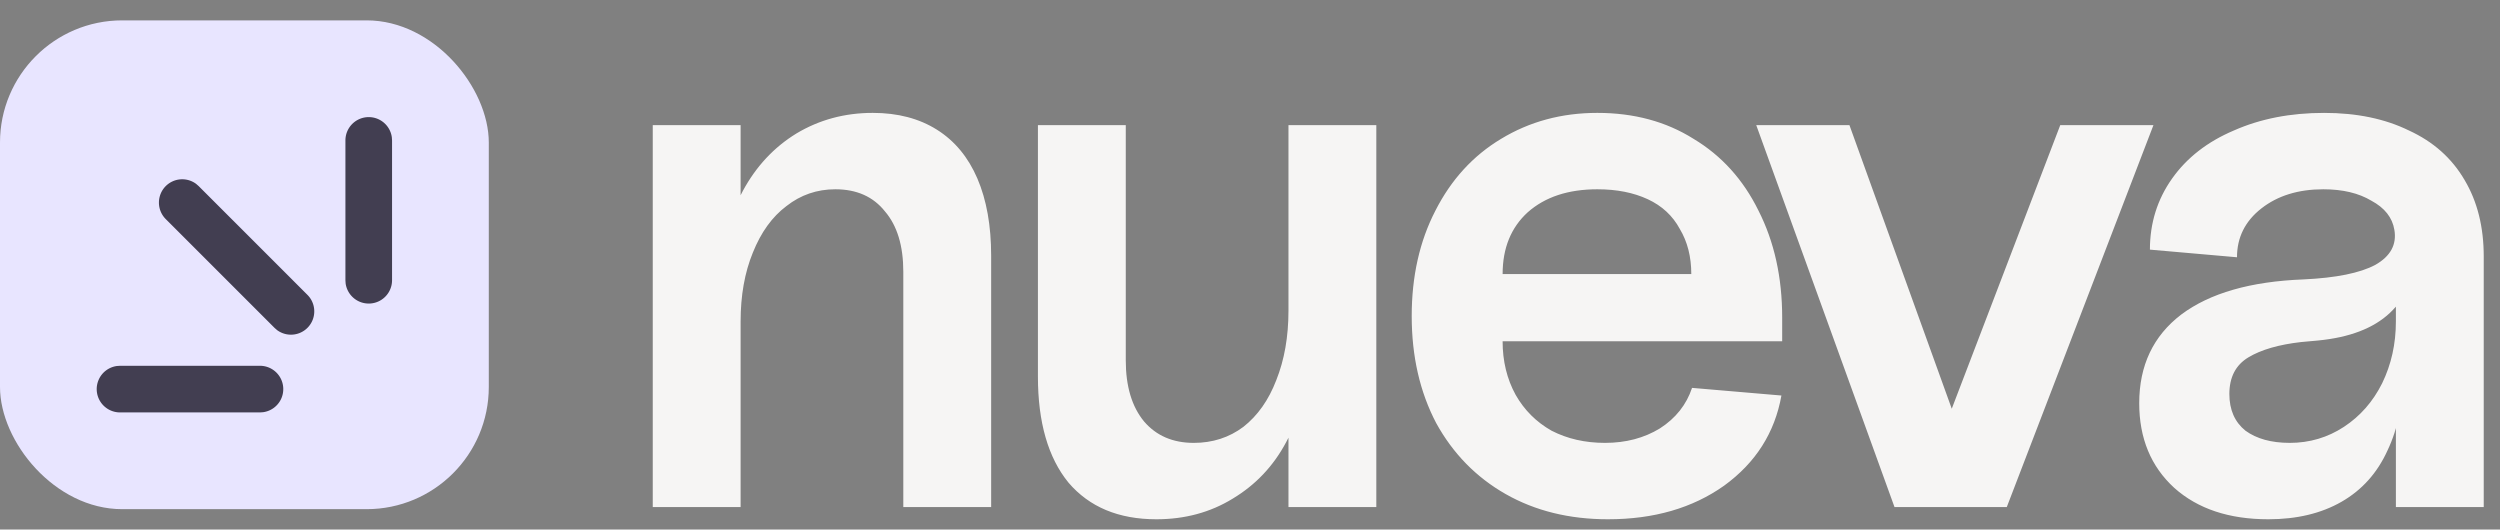 <svg xmlns="http://www.w3.org/2000/svg" width="491" height="104" fill="none"><rect width="100%" height="100%" fill="#808080" stroke="none"/><rect width="96" height="96" y="4" fill="#E8E5FF" rx="24"/><path fill="#423E51" d="M23.578 71.841h27.474a4.579 4.579 0 0 1 .623 9.116l-.623.043H23.578a4.579 4.579 0 0 1-.623-9.116l.623-.043zm8.975-35.292a4.579 4.579 0 0 1 5.959-.44l.512.446 21.37 21.37a4.58 4.58 0 0 1-5.96 6.919l-.512-.446-21.37-21.37a4.58 4.58 0 0 1-1.338-3.237c0-1.213.481-2.383 1.339-3.242zM72.42 23a4.578 4.578 0 0 1 4.536 3.957l.043.622v27.477a4.58 4.58 0 0 1-9.115.623l-.043-.623V27.579A4.58 4.58 0 0 1 72.42 23z"/><path fill="#F6F5F4" d="M177.41 53.376c0-5.1-1.2-9.052-3.6-11.852-2.301-2.9-5.551-4.35-9.752-4.35-3.601 0-6.801 1.1-9.602 3.3-2.8 2.1-5.001 5.15-6.601 9.151-1.6 3.901-2.4 8.402-2.4 13.503l-3.301-9.752c0-5.901 1.25-11.202 3.751-15.903 2.6-4.8 6.101-8.551 10.502-11.252 4.5-2.7 9.501-4.05 15.002-4.05 4.901 0 9.102 1.1 12.602 3.3 3.501 2.2 6.151 5.401 7.952 9.602 1.8 4.2 2.7 9.251 2.7 15.152v49.359H177.41V53.376zm-49.208-28.805h17.253v75.013h-17.253V24.571zm98.9 77.413c-7.402 0-13.153-2.4-17.253-7.2-4.001-4.902-6.001-11.853-6.001-20.855V24.572h17.253V70.78c0 5.1 1.2 9.102 3.6 12.002 2.401 2.8 5.651 4.2 9.752 4.2 3.701 0 6.951-1.05 9.752-3.15 2.8-2.2 4.951-5.25 6.451-9.151 1.6-4.001 2.4-8.552 2.4-13.653l3.451 9.752c0 5.901-1.3 11.252-3.901 16.053-2.5 4.7-6.001 8.401-10.502 11.102-4.4 2.7-9.401 4.05-15.002 4.05zm25.954-77.413h17.253v75.013h-17.253V24.571zm62.761 77.413c-7.601 0-14.302-1.65-20.103-4.95-5.801-3.301-10.352-7.952-13.652-13.953-3.201-6.1-4.801-13.102-4.801-21.004 0-7.8 1.55-14.702 4.651-20.703 3.1-6.101 7.401-10.802 12.902-14.103 5.601-3.4 11.902-5.1 18.903-5.1 7.201 0 13.502 1.7 18.903 5.1 5.501 3.301 9.752 8.002 12.753 14.103 3.1 6.101 4.65 13.102 4.65 21.003v4.651h-54.909c0 3.901.85 7.402 2.55 10.502 1.701 3 4.051 5.351 7.052 7.051 3.1 1.6 6.601 2.4 10.501 2.4 4.101 0 7.702-.95 10.802-2.85 3.101-2 5.201-4.65 6.301-7.951l17.553 1.5c-1.3 7.301-5.051 13.202-11.252 17.703-6.201 4.401-13.802 6.601-22.804 6.601zm16.353-48.158c0-3.4-.75-6.351-2.25-8.852-1.4-2.6-3.501-4.55-6.301-5.85-2.801-1.3-6.101-1.95-9.902-1.95-5.701 0-10.252 1.5-13.652 4.5-3.301 3-4.951 7.051-4.951 12.152h37.056zm12.755-29.255h18.303l22.354 61.96h-4.651l23.704-61.96h18.303l-28.805 75.013H372.08l-27.155-75.013zm100.572 77.413c-7.701 0-13.852-2.05-18.453-6.15-4.601-4.201-6.901-9.752-6.901-16.654 0-7.4 2.75-13.202 8.251-17.403 5.601-4.2 13.603-6.5 24.005-6.9 6.401-.3 11.101-1.251 14.102-2.851 3-1.7 4.251-4 3.751-6.901-.4-2.4-1.901-4.301-4.501-5.701-2.501-1.5-5.651-2.25-9.452-2.25-4.901 0-8.951 1.25-12.152 3.75-3.2 2.5-4.801 5.7-4.801 9.602l-17.103-1.5c0-5.202 1.451-9.853 4.351-13.953 2.901-4.1 6.951-7.251 12.152-9.452 5.201-2.3 11.102-3.45 17.703-3.45 6.401 0 11.952 1.15 16.653 3.45 4.801 2.2 8.452 5.451 10.952 9.752 2.5 4.2 3.751 9.202 3.751 15.003v49.208h-17.253V78.43l1.5-5.85c0 6.2-1.05 11.501-3.151 15.902-2 4.4-5 7.751-9.001 10.052-4.001 2.3-8.802 3.45-14.403 3.45zm4.201-15.002c3.901 0 7.451-1.05 10.652-3.15 3.2-2.101 5.701-4.952 7.501-8.552 1.801-3.7 2.701-7.752 2.701-12.152V52.176l3.75-2.55c0 4.8-1.65 8.75-4.951 11.851-3.2 3-7.901 4.801-14.102 5.401l-3.301.3c-4.4.5-7.851 1.5-10.351 3-2.501 1.501-3.751 3.902-3.751 7.202 0 3.1 1.05 5.501 3.151 7.201 2.2 1.6 5.1 2.4 8.701 2.4z"/></svg>
